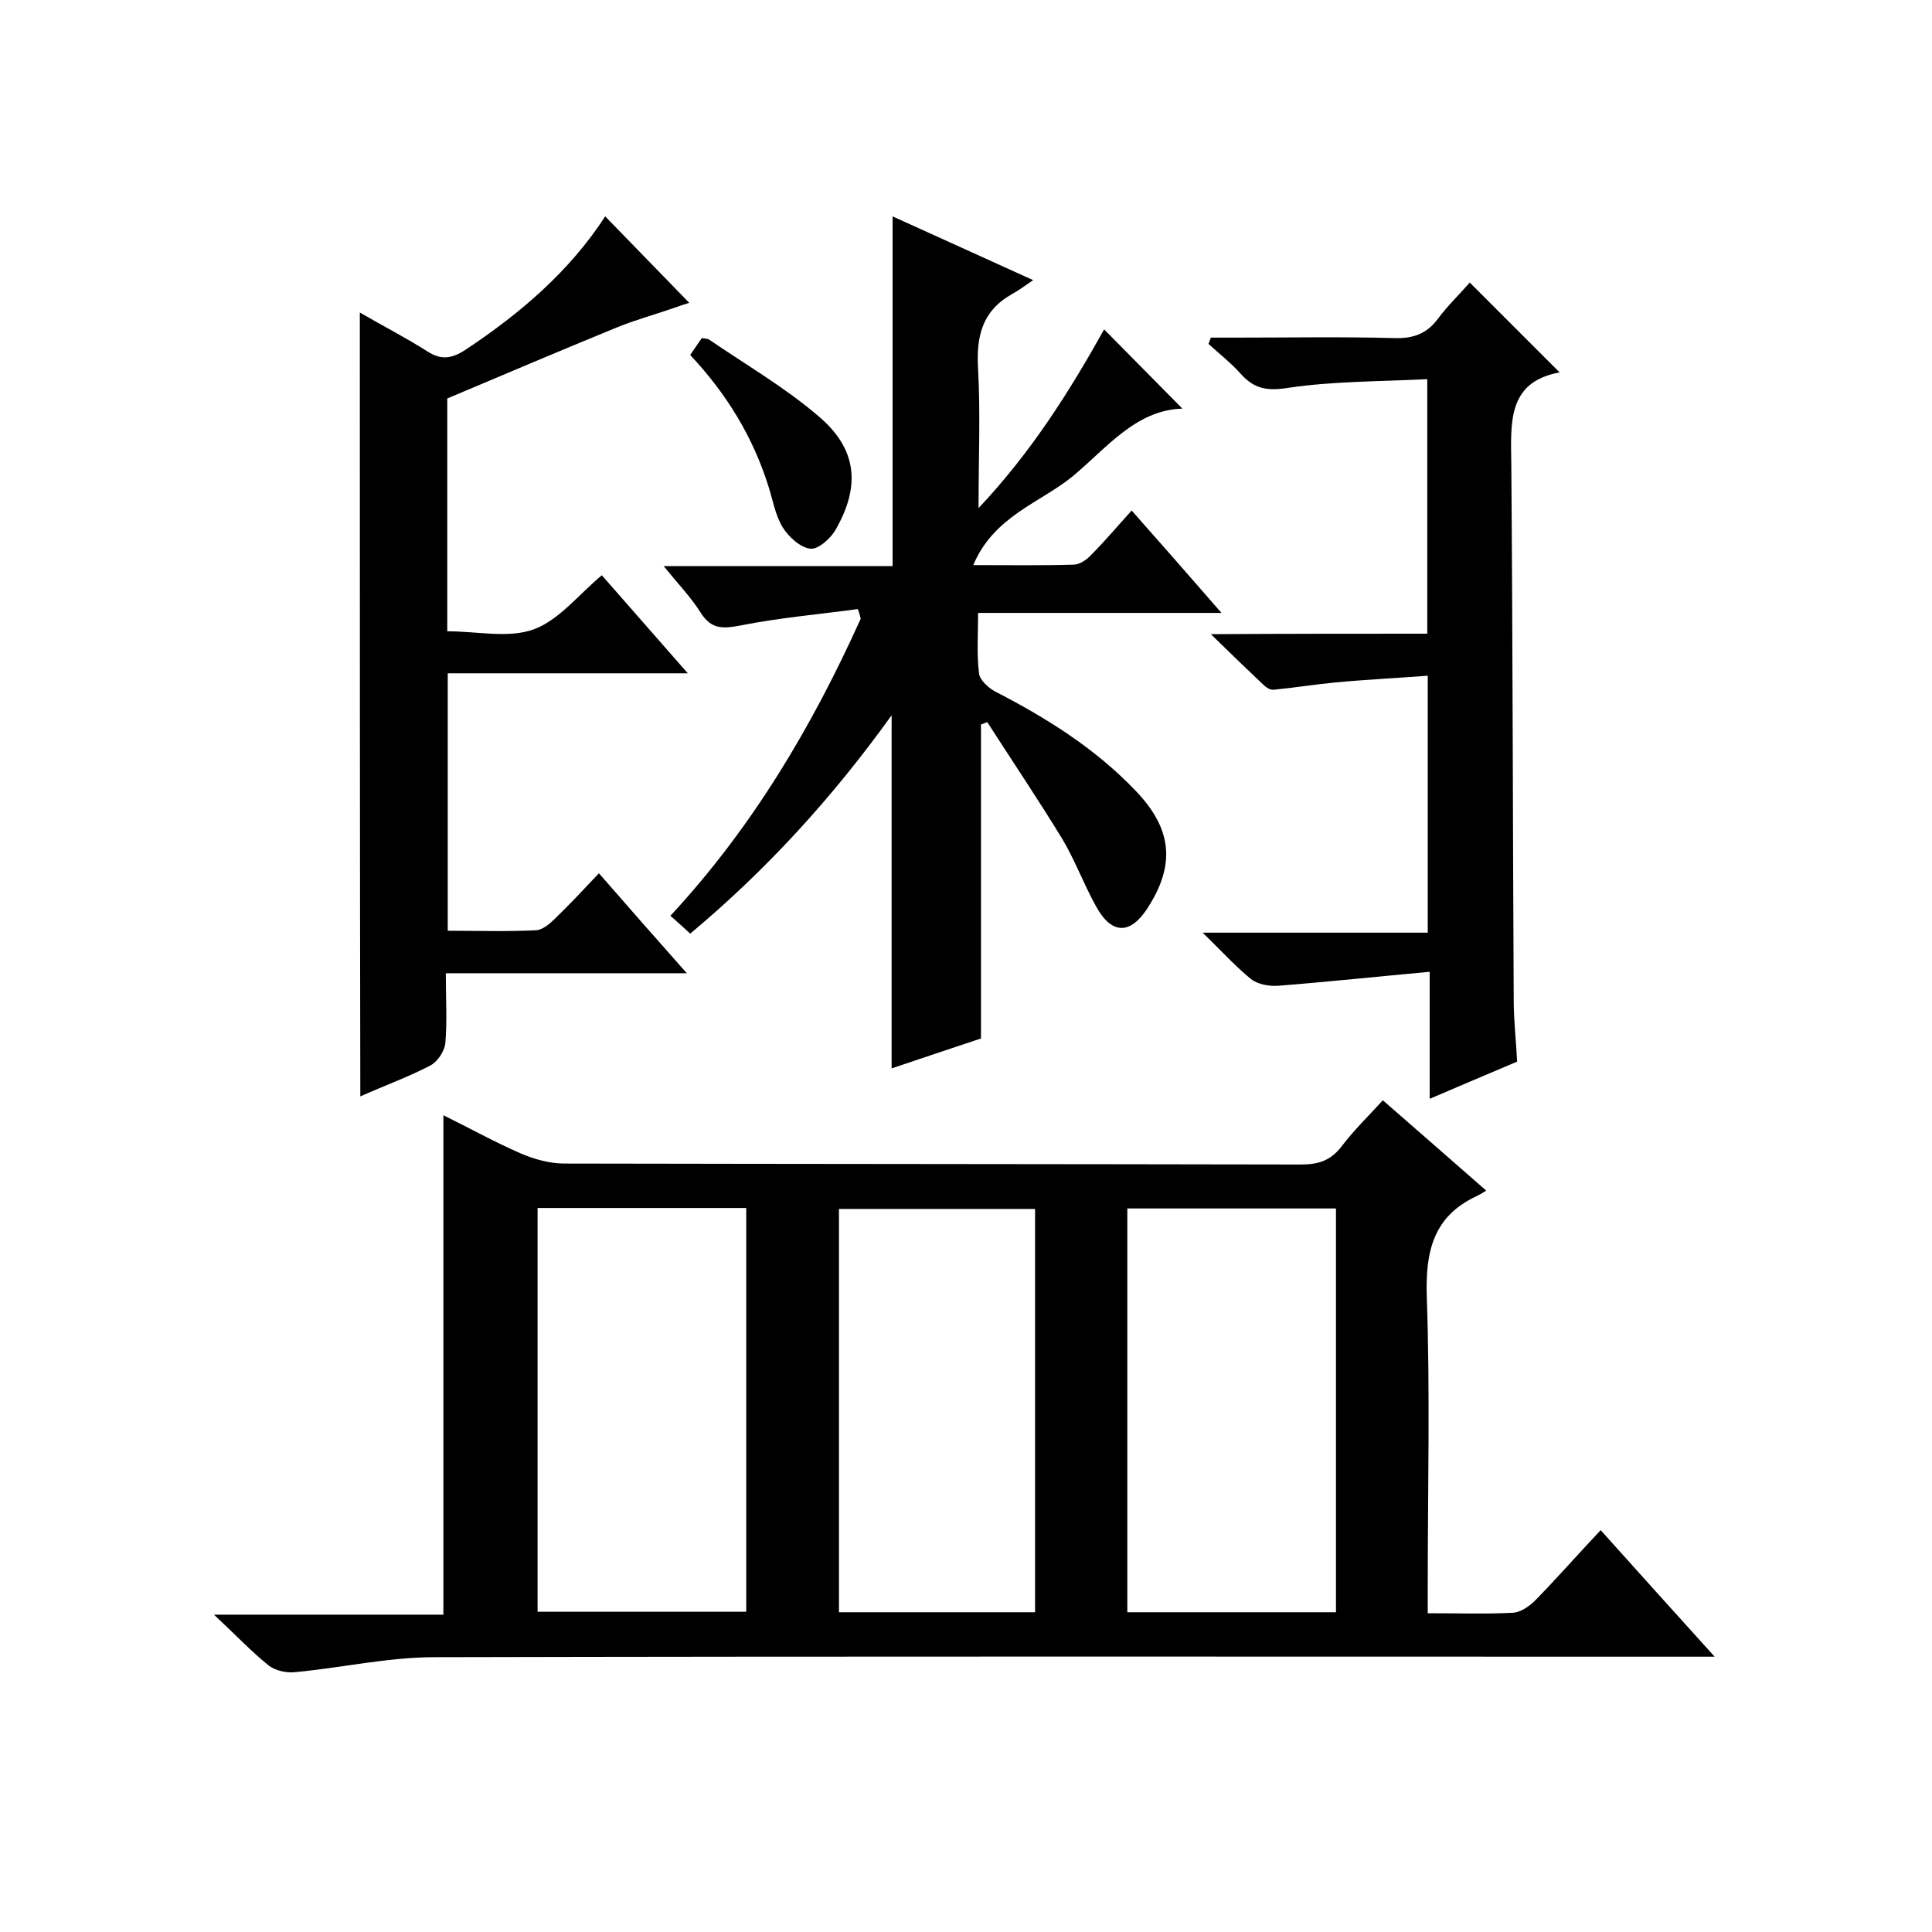 <svg enable-background="new 0 0 400 400" viewBox="0 0 400 400" xmlns="http://www.w3.org/2000/svg"><path d="m295.6 334c6.5 0 12.1.2 17.7-.1 1.5-.1 3.3-1.3 4.5-2.5 4.5-4.6 8.8-9.5 13.6-14.6 7.7 8.6 15.2 16.9 23.6 26.2-2.9 0-4.8 0-6.6 0-86.1 0-172.3-.1-258.4.1-9.6 0-19.3 2.2-28.9 3.1-1.8.2-4.1-.3-5.5-1.4-3.6-2.9-6.8-6.3-11.3-10.5h47.5c0-34.6 0-68.7 0-103.4 5.3 2.6 10.5 5.5 16 7.9 2.8 1.2 6 2.1 9 2.1 50.8.1 101.6.1 152.5.2 3.7 0 6.2-.8 8.5-3.8 2.5-3.3 5.5-6.2 8.5-9.5 7.1 6.2 14 12.2 21.4 18.7-.9.6-1.5.9-2.1 1.2-8.9 4.2-10.5 11.5-10.2 20.8.7 19.8.2 39.7.2 59.5zm-184.3-83.9v83.6h43.2c0-28 0-55.7 0-83.6-14.6 0-28.7 0-43.2 0zm165.3 83.7c0-28.2 0-55.9 0-83.6-14.6 0-28.9 0-43.2 0v83.6zm-62.3 0c0-28.2 0-55.9 0-83.5-13.8 0-27.2 0-40.6 0v83.5z"/><path d="m177.6 126.1c-8.1 1.1-16.3 1.8-24.3 3.4-3.7.7-6 .8-8.2-2.6-2-3.2-4.7-6-7.7-9.7h47.4c0-24.4 0-48.1 0-72.4 9.3 4.2 18.5 8.4 29.1 13.2-1.9 1.3-3.1 2.2-4.4 2.9-6.2 3.5-7.4 8.8-7 15.5.5 9.1.1 18.3.1 28.8 11.2-11.9 19-24.5 26-37 5.4 5.5 10.7 10.8 16.2 16.4-9.7.3-15.7 8.2-22.7 14-6.7 5.5-16.3 8.2-20.6 18.4 7.9 0 14.4.1 20.8-.1 1.2 0 2.7-1 3.6-2 2.8-2.8 5.4-5.9 8.4-9.2 6.1 6.9 12 13.6 18.6 21.2-17.3 0-33.6 0-50.4 0 0 4.6-.3 8.6.2 12.5.1 1.3 1.8 2.9 3.2 3.7 10.7 5.5 20.8 11.8 29.2 20.6 7.6 7.9 8.3 15.3 2.5 24.3-3.6 5.6-7.5 5.5-10.7-.4-2.5-4.5-4.3-9.4-6.9-13.8-5-8.2-10.4-16.2-15.6-24.3-.4.2-.8.3-1.3.5v65c-5.7 1.9-12 4-18.5 6.2 0-24.2 0-48.1 0-73.1-12.3 17.1-25.9 32-41.7 45.2-1.3-1.2-2.5-2.3-4.1-3.7 16.9-18.2 29.3-39.1 39.4-61.5-.2-.9-.4-1.5-.6-2z"/><path d="m74.5 64.7c4.8 2.8 9.5 5.2 13.9 8 2.9 1.9 5.1 1.6 8-.3 11.3-7.5 21.5-16.2 28.9-27.6 5.9 6.1 11.6 11.9 17.4 17.9-.7.2-1.9.6-3 1-4 1.4-8.1 2.5-12 4.1-11.5 4.7-23 9.6-35.1 14.7v48.2c6.2 0 12.7 1.5 17.9-.4s9.2-7.1 14.1-11.2c5.6 6.4 11.4 13 17.8 20.3-17 0-33.1 0-49.7 0v53.3c6.1 0 12.2.2 18.3-.1 1.4-.1 2.9-1.4 4-2.5 3-2.9 5.8-5.9 9-9.3 6.1 7 11.8 13.5 18.2 20.7-17.1 0-33.2 0-49.9 0 0 5.3.3 9.9-.1 14.5-.2 1.7-1.6 3.8-3.1 4.6-4.6 2.4-9.6 4.2-14.5 6.4-.1-54-.1-107.8-.1-162.3z"/><path d="m295.5 131.2c0-17.8 0-34.7 0-52.7-9.8.5-19.4.4-28.8 1.8-4.4.7-7.1.2-9.9-3-2-2.2-4.4-4.1-6.6-6.1.2-.4.3-.9.5-1.3h5.1c11 0 22-.2 33 .1 3.8.1 6.6-.9 8.9-4 2.1-2.8 4.6-5.2 6.6-7.5 6.1 6.1 12.2 12.2 18.6 18.6-10.9 2-10.1 10.5-10 19.1.3 37 .3 74 .5 111 0 4.1.5 8.3.7 12.6-5.9 2.5-11.6 4.9-18.1 7.7 0-8.8 0-16.9 0-26.3-11 1-21.2 2.1-31.5 2.9-1.8.1-4.1-.3-5.5-1.4-3.2-2.6-6-5.7-10-9.6h46.6c0-17.9 0-35.2 0-53.2-6.5.5-12.9.8-19.2 1.4-4.2.4-8.5 1.1-12.7 1.5-.7.1-1.6-.5-2.1-1-3.4-3.2-6.7-6.4-10.9-10.5 15.5-.1 29.9-.1 44.8-.1z"/><path d="m142.9 73.5c.9-1.3 1.6-2.4 2.4-3.5.6.1 1.2.1 1.5.3 7.6 5.2 15.7 9.9 22.7 15.9 7.9 6.7 8.7 14.3 3.6 23.3-1 1.9-3.7 4.3-5.3 4.1-2.1-.2-4.6-2.5-5.8-4.5-1.5-2.5-2-5.6-2.9-8.4-3.2-10.2-8.6-19.1-16.2-27.2z"/></svg>